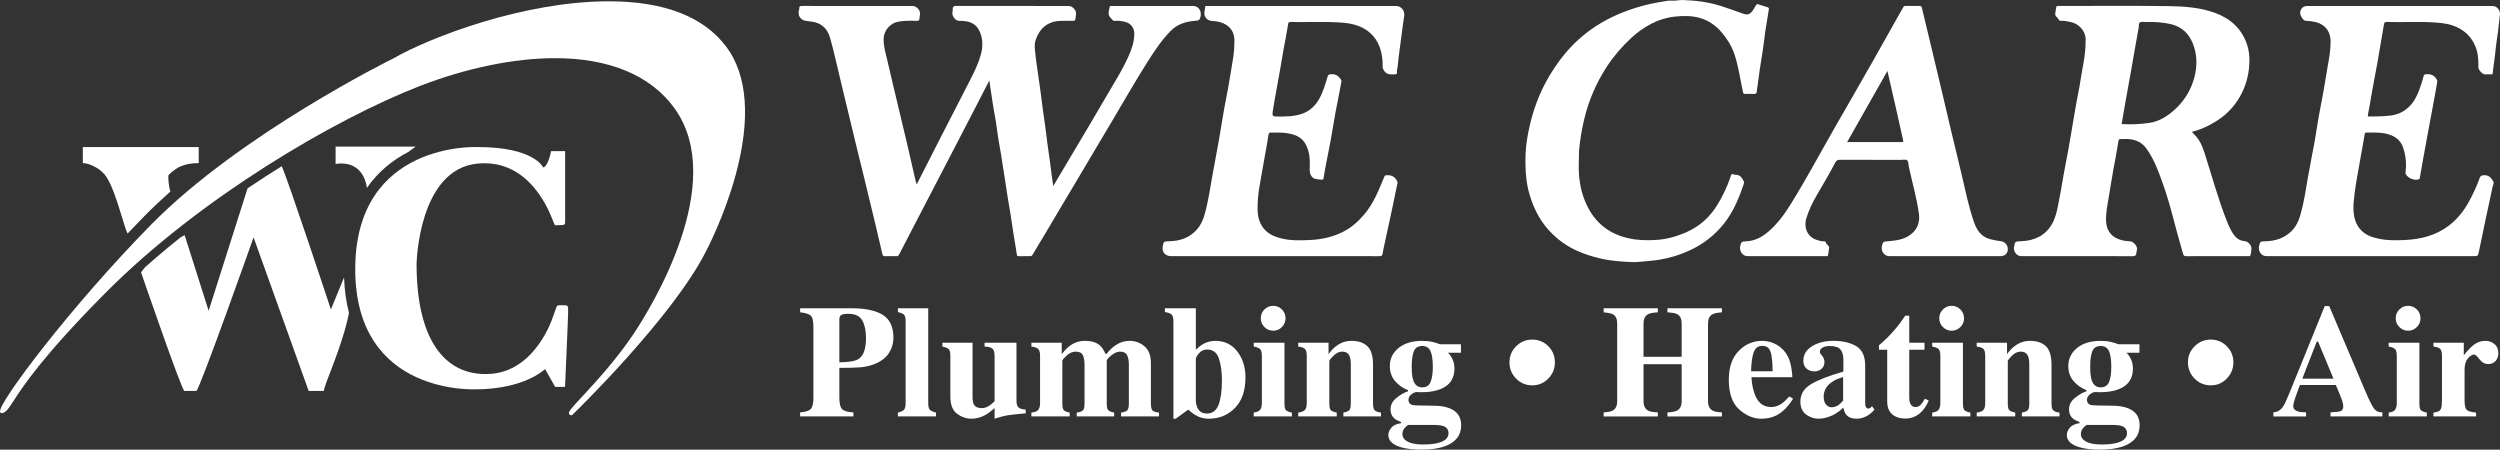 <?xml version="1.0" encoding="UTF-8"?><svg id="Layer_1" xmlns="http://www.w3.org/2000/svg" viewBox="0 0 5431.79 976.96"><rect x="0" y="0" width="5431.79" height="976.96" fill="#333333" stroke="none"/><defs><style>.cls-1{fill:#fff;}</style></defs><path class="cls-1" d="m1751.66,45.43c8.49,1.04,17.18,1.76,25.27,5.01,15.06,6.03,22.75,18.3,26.91,32.91,8.71,30.5,15.07,61.56,22.65,92.34,10.2,41.53,20.22,83.07,30.05,124.7,6.12,25.98,12.75,51.83,19.05,77.76,9.09,37.27,18.12,74.56,27.06,111.92,4.96,20.67,9.73,41.4,14.54,62.13.72,3.05,2.11,4.56,5.67,4.44,8.21-.31,16.43-.28,24.65-.03,3.26.1,4.66-1.08,6.13-3.91,12.59-24.58,25.42-49.05,38.16-73.55,13.89-26.75,27.79-53.47,41.67-80.2,12.92-24.87,25.85-49.74,38.77-74.63,13.71-26.36,27.43-52.71,41.05-79.1,11.9-23.01,23.77-46.04,36.35-70.48,1.42,13.43,3.89,25.22,5.43,37.2,2.32,17.87,5.98,35.57,8.83,53.38,2.37,14.94,3.94,30.02,6.72,44.87,3.43,18.13,6.07,36.43,8.91,54.65,2.29,14.51,4.76,28.99,6.75,43.57,2.46,18.06,5.95,35.99,8.81,54.01,2.36,14.72,4.41,29.51,6.72,44.22,2.42,15.36,5.2,30.64,7.47,45.98.4,2.94.8,4.06,4.01,3.99,8.19-.22,16.41-.11,24.67-.06,2.56.03,4.04-.58,5.53-3.12,7.77-13.37,15.94-26.49,23.88-39.78,12.4-20.82,24.67-41.71,37.05-62.55,10.13-17.06,20.37-34.08,30.54-51.13,12.37-20.83,24.67-41.7,37.04-62.55,14.41-24.24,28.88-48.44,43.25-72.73,12.25-20.66,24.25-41.48,36.6-62.11,13.6-22.77,27.06-45.65,41.32-68.03,15.16-23.77,30.57-47.4,50.69-67.68,14.34-14.43,31.94-19.77,51.19-21.49,10.28-.9,11.27-1.04,13.77-10.6.31-1.16.03-2.24.11-3.37.65-9.81-6.46-18.42-16.75-18.42h-99.36c-25.09,0-50.21-.02-75.31.04-2.24,0-5.57-1.12-6.3,1.78-1.29,5.3-3,11.02-2.32,16.16.04.31,0,.65.07.95.84,4.42,5.65,8.11,8.91,12,2.16,2.57,5.23,1.04,7.91,1.31,2.16.22,4.4-.24,6.48.07,8.07,1.29,16.36,1.92,22.98,7.47,8.19,6.89,9.75,15.72,9.25,24.63-.18,3.24-.61,6.49-1.13,9.66-2.67,16.89-9.98,32.54-17.43,47.96-10.25,21.09-22.68,40.92-34.48,61.14-15.04,25.8-30.15,51.58-45.36,77.29-16.9,28.61-33.96,57.11-50.94,85.66-8.64,14.52-17.22,29.05-26.72,45.09-.95-6.45-1.72-11.36-2.41-16.24-1.49-11.26-2.84-22.56-4.38-33.81-1.92-14.17-4.08-28.33-5.97-42.48-1.5-11.06-2.69-22.2-4.18-33.24-1.99-14.82-4.21-29.56-6.23-44.37-1.49-11.05-2.71-22.16-4.23-33.21-1.96-14.57-4.11-29.15-6.15-43.7-1.67-11.68-3.73-23.29-4.75-35.02-.51-5.71-1.41-11.48-1.77-17.24-.38-6.08-.16-12.14,1.85-18.08,8.73-25.72,26.56-41.16,55.91-41.55,8.46-.11,16.91-.19,25.36.07,3.39.13,4.63-1.62,5.1-4.23.49-2.72.73-5.46,1.01-8.2.1-1.03.29-2.05.38-3.08.62-7.68-8.04-16.86-15.83-16.86-80.53,0-161.05,0-241.56-.04-5.82,0-11.42-.86-10.55,8.16.2,2.03-.55,4.92-.97,7.4-.14.85.26,1.86.42,2.82,1.06,6.26,7.7,13.86,13.37,13.94,5.77.07,11.47.15,17.23,1.19,11.36,2.04,20.44,7.6,26.11,17.28,5.75,9.8,7.98,20.13,8.11,30.66.09,7.42-.72,14.92-2.73,22.47-5.83,22.1-16.13,42.35-26.59,62.59-22.01,42.56-43.86,85.23-65.68,127.89-15.74,30.7-31.32,61.52-47.5,93.26-.77-2.23-1.49-3.75-1.86-5.36-6.62-28.67-13.1-57.37-19.8-86.01-6.72-28.64-13.67-57.18-20.46-85.81-7.39-31.05-14.87-62.06-21.96-93.2-3.18-13.87-7.71-27.57-7.76-41.95,0-1.5-.2-2.96-.1-4.47.85-12.2,6.08-22.14,16.18-29.84,9.41-7.14,20.27-7.82,31.14-8.61,8.39-.57,16.88-.28,25.32,0,3.39.13,4.65-1.62,5.13-4.21.48-2.71.72-5.46.99-8.2.1-1.03.28-2.05.37-3.09.63-7.68-8.04-16.86-15.83-16.86h-210.38c-9.99,0-19.94.14-29.87-.05-4.13-.08-6.9.63-6.27,5.54.2,1.52-.6,2.87-.97,4.28-.81,3.16-.76,6.1-.19,8.82,1.54,7.37,7.59,12.77,16.17,13.85Z"/><path class="cls-1" d="m4924.49,556.52h448.68c10.6,0,10.66.03,12.87-10.2,4.93-23.52,9.64-47.07,14.67-70.61,4.9-23.26,10.3-46.46,14.98-69.81.39-1.85,1.23-3.76,1.78-5.68.59-2.07.82-4.17-.31-6.23-4.39-7.89-9.98-13.88-20.56-13.27-4.81.27-7.39,1.56-8.89,5.8-6.3,18-14.54,35.13-23.55,51.82-10.95,20.12-25.12,37.77-43.29,51.74-28.2,21.59-61.32,29.83-96.24,31.44-18.17.81-36.52,1.15-54.55-2.45-14.17-2.85-27.71-7.1-38.53-17.33-12.77-12.23-17.23-27.91-18.1-44.89-.02-.44-.11-.85-.13-1.29-.45-11.51,1.22-22.86,2.46-34.28,1.17-11.1,3.11-22.05,4.96-33.02,2.66-15.52,5.4-30.96,8.16-46.43,2.97-16.71,6.28-33.36,8.86-50.09.57-3.9,2.17-3.75,4.9-3.75,14.12,0,28.31-.67,42.2,2.62,17.25,4.07,30.67,12.64,36.62,30.44,4.59,13.58,6.59,27.33,6.03,41.33-.16,4.06-.47,8.13-1.08,12.24-.11.64.16,1.3.27,1.98.09.58,0,1.19.23,1.66,5.15,8.97,17.97,14.31,27.68,11.69,1.66-.43,2.59-1.28,2.86-2.99,2.57-14.65,5.21-29.27,7.77-43.92,2.86-15.85,5.75-31.75,8.67-47.6,3.56-19.34,7.2-38.67,10.81-58.04,3.38-18.08,6.84-36.19,9.83-54.36.17-1.02.4-2.04.6-3.07.45-2.32.67-4.74-.95-7.52-5.47-9.2-13.12-12.06-23.25-11.12-3.08.29-4.3,1.02-5.05,3.99-2.66,10.26-5.87,20.36-9.68,30.28-4.54,11.53-9.51,22.76-17.98,32.12-11.73,13.02-25.71,20.92-43.62,23.3-15.84,2.1-31.64,1.85-47.47,2.13-1.04.02-1.58-.26-1.99-.64-.55-.51-.76-1.27-.49-2.51,3.04-14.36,5.32-28.85,7.79-43.29,3.91-23.12,8.64-46.08,12.75-69.15,4.98-28.1,9.53-56.21,14.41-84.28.53-2.87,1.17-5.68,5.87-5.57,36.02,1.05,72.07-1.29,108.12,1.35,15.71,1.15,30.89,3.44,45.24,10.29,18.53,8.73,31.51,22.48,39.33,41.01,5.28,12.49,6.66,25.63,6.66,38.96,0,2.35.04,4.7-.04,7.06,0,.03.03.07.03.09-.11,5,8.69,14.78,13.43,14.98,4.73.18,9.46.03,14.24.03,1.77,0,3.22.24,3.49-2.45.6-6.92,1.64-13.8,2.51-20.69,1.49-11.3,3.07-22.56,4.09-33.93,1.15-12.13,3.46-24.12,4.98-36.25,1.4-11.24,2.28-22.58,3.82-33.82.09-.68.14-1.36.24-2.03,1.39-9.31-6.33-19.3-15.68-19.3h-402q-13.59,0-16.23,12.88c-.24,1.24-.1,2.7.18,4.21,1.26,6.7,6.96,14.92,11.8,15.09,4.7.17,9.36.68,13.95,1.31,24.92,3.38,39.75,18.44,40.13,43.71.02,1.27-.1,2.52-.12,3.79-.2,16.67-3.19,33.13-6.17,49.55-3.33,18.57-6.07,37.25-9.38,55.83-3.16,17.92-6.9,35.74-10.09,53.68-3.26,18.57-5.97,37.28-9.26,55.86-4.51,25.13-9.79,50.14-14.07,75.3-4.46,26.83-8.59,53.68-15.8,80-3.88,14.51-9.88,28.25-20.91,38.77-15.28,14.6-34.33,20.73-55.24,21.22-12.15.33-12.15.06-14.71,11.89-.34,1.64-.04,3.17.07,4.74.63,8.56,7.28,15.71,16.36,15.71Z"/><path class="cls-1" d="m2642.63,46.35c22.18,3.31,38.98,16.33,39.48,41.32.03,1.36-.11,2.7-.11,4.06-.02,10.32-.78,20.56-2.22,30.85-2.37,17.09-5.78,33.95-8.39,50.95-3.13,20.48-7.69,40.74-11.3,61.12-4.13,23.33-7.71,46.75-11.83,70.07-4.56,25.77-9.58,51.45-14.16,77.22-5.01,28.4-9.09,57.03-17.03,84.85-3.44,12.07-8.81,23.49-17.47,32.94-16.01,17.54-36.67,24-59.72,24.48-11.15.22-11.48.3-13.54,10.46-.66,3.17-.62,6.12-.03,8.78,1.74,7.84,8.52,13.07,18.24,13.07h378.56c24.69,0,49.36-.23,74.01.18,5.35.09,6.4-2.42,7.09-6.39.6-3.49,1.17-7.02,1.91-10.48,4.53-21.03,9.18-42.06,13.66-63.08,5.11-23.9,10.33-47.76,15.01-71.74.32-1.61.86-3.2,1.25-4.85.54-2.34.71-4.81-.94-7.72-5.37-9.44-12.8-12.56-23-11.58-2.34.23-3.28.54-4.35,3.08-11.93,28.76-23.11,57.92-43.76,82.15-13.32,15.63-28.6,29.08-47.08,38.21-21.56,10.64-44.93,15.86-68.73,17.06-21.71,1.09-43.72,1.96-65.27-3.57-15.96-4.09-30.15-10.56-39.91-24.92-8.03-11.88-10.37-24.57-10.68-37.51-.2-8.14.39-16.37.9-24.57.92-13.99,3.81-27.85,6.1-41.73,2.66-16.14,5.63-32.18,8.47-48.3,2.77-15.68,5.98-31.27,8.12-47.06.72-5.1,2.51-5.98,6.87-5.76,10.71.58,21.41-.46,32.17,1.21,23.5,3.59,38.66,10.81,46.97,36.24,3.62,10.99,4.18,22.26,3.93,33.54-.06,2.89-.15,5.79-.29,8.68-.04.91.06,1.71.08,2.58.15,6.91,2.22,12.44,8.07,16.86,2.62,2,18.12,4.34,20.93,2.8,1.25-.72.82-1.8,1-2.78,1.37-7.82,2.64-15.69,4.16-23.52,3.74-19.52,7.77-38.99,11.35-58.53,3.73-20.41,6.89-40.91,10.61-61.32,3.61-19.52,7.92-38.93,11.3-58.5.3-1.68.81-3.43,1.16-5.22.52-2.65.62-5.38-1.39-8.15-5.35-7.35-11.75-11.51-21.36-10.53-3.88.4-5.7,1.04-6.94,5.24-4.95,16.32-9.59,32.8-18,47.88-8.94,16.05-21.63,27.81-39.41,33.47-16.73,5.31-33.96,5.48-51.28,5.25-7.53-.08-10.13-.41-10.77-3.43-.34-1.63-.29-3.82.27-7.69,2.37-16.18,5.48-32.23,8.34-48.31,2.34-13.2,4.81-26.36,7.12-39.57,2.76-15.89,5.33-31.82,8.17-47.71,3.24-17.93,7.05-35.75,9.76-53.75.7-4.55,2.11-4.97,5.78-4.88,36.47.84,72.95-1.41,109.44,1.25,10.82.79,21.46,2.18,31.77,5.37,24.35,7.54,42.03,22.75,51.39,46.6,5.52,14.08,7.3,28.92,7.02,43.99-.08,3.6,1.29,6.07,3.34,9.07,6.35,9.33,15.53,7.37,24.39,7.35,1.73-.01,2.89-.76,3.3-2.03.09-.28.09-.61.1-.94,0-.24.07-.46.03-.73-.75-4.8,1.14-9.24,1.5-13.9.94-11.54,2.52-23.05,3.99-34.56,1.59-12.31,3.29-24.58,4.96-36.88,1.6-12.05,2.81-24.17,4.97-36.12.05-.26.07-.52.12-.78,2.16-11.76-6.08-22.52-18.2-22.52h-406.47c-1.75,0-3.48-.02-5.2,0-1.04.03-2.37-.1-2.41,1.41-.15,5.67-2.38,11.27-1.66,16.88.39,2.99,1.57,5.99,4.47,9,6.5,6.74,14.12,5,21.24,6.08Z"/><path class="cls-1" d="m3364.07,499.02c18.97,21.24,41.77,37.5,68.27,48.44,28.06,11.52,57.33,18.24,87.48,20.42,15.46,1.1,30.99,2.57,46.8.65,12.84-1.58,25.81-2.05,38.64-4.2,23.26-3.97,45.64-10.73,66.99-20.77,28.55-13.45,52.86-32.11,72.57-56.61,19.62-24.42,32.04-52.71,42-82.09.55-1.64,1.44-3.36,1.99-5.16.59-1.91.8-3.91-.23-6.03-3.81-7.98-8.64-14.71-19-14.05-.84.05-1.84.05-2.44-.37-4.71-3.01-5.93.48-6.95,3.74-3.88,12.35-8.82,24.23-14.51,35.87-9.02,18.57-19.39,36.33-33.53,51.58-14.84,16.02-32.66,27.75-52.93,36.13-19.96,8.32-40.76,13.68-62.26,14.82-19.14,1.04-38.36.72-57.5-3.45-47.25-10.23-78.72-38.28-96.24-82.39-9.87-24.92-13.61-50.96-13.03-77.63.03-1.42-.08-2.81-.02-4.23.73-9.97,0-19.96,1.02-30.05,2.16-21.58,5.65-42.86,10.66-63.91,9.71-40.72,25.82-78.7,48.67-113.94,15.03-23.12,32.79-43.84,52.88-62.62,13.29-12.41,27.99-23.02,44.14-31.46,16.16-8.46,33.23-13.76,51.48-15.66,17.73-1.86,35.32-2.2,52.66,2.47,19.54,5.26,35.35,15.93,48.5,31.31,12.03,14.01,21.65,29.23,27.76,46.69,9.56,27.31,12.79,56.11,19.24,84.16.57,2.81,1.32,3.47,3.86,3.4,6.5-.13,13.04-.41,19.5.09,4.53.37,6.33-1.91,6.43-5.47.12-3.85,1.04-7.52,1.5-11.3,1.76-13.13,3.49-26.27,5.4-39.39,1.97-13.08,4.33-26.09,6.25-39.14,1.97-13.55,3.34-27.18,5.35-40.72,2.29-15.18,4.99-30.31,7.36-45.46.09-.57.19-1.13.28-1.7.4-2.66,0-4.74-3.63-5.62-6.5-1.57-12.69-4.07-19.1-6.02-2.04-.64-3.85-.68-5.18,2.06-.82,1.77-2.16,3.51-3.24,5.35-8.09,14.22-13.35,16.96-24.75,12.95-15.78-5.56-31.46-11.41-47.38-16.5-27.21-8.66-55.21-12.28-83.7-13.2-8.21-.29-16.18,2.2-24.4,1.37-5.33-.53-10.68.77-15.86,1.56-17.63,2.73-35.1,6.21-52.33,11.15-34.26,9.87-66.74,23.54-96.59,43.06-25.39,16.6-47.75,36.52-67.11,59.98-15.74,19.03-29.36,39.38-41,60.99-16.78,31.21-28.61,64.34-36.13,98.94-3.99,18.27-7.09,36.82-7.94,55.51-.38,8.24-.51,16.46-.4,24.67.29,22.48,2.69,44.79,9.29,66.67,8.37,27.77,20.96,53.38,40.4,75.11Z"/><path class="cls-1" d="m4391.34,556.52h120.79c40.48,0,80.96-.23,121.41.21,6.13.07,7.66-2.56,8.22-7.13.22-1.88.59-3.74.94-5.59.15-.82.25-1.65.42-2.47,1.2-6.84-8.22-17.16-15.34-17.33-9.09-.19-18.12-1.82-26.46-5.31-17.33-7.38-24.86-21.38-25.39-39.19-.02-.69-.22-1.29-.22-2,.03-14.6,2.41-28.95,5.03-43.33,3.81-21.23,6.6-42.7,10.63-63.9,4.13-21.4,8.09-42.82,11.48-64.3.47-3.02,1.69-4.06,4.56-4.01,6.27.08,12.64-.53,18.77.13,14.91,1.54,27.39,7.05,36.67,19.59,14.77,19.97,23.9,42.57,32.27,65.53,8.68,23.85,16.41,48.03,22.96,72.6,8.16,30.38,16.05,60.81,24.9,91,1.32,4.46,2.86,5.64,7.19,5.59,14.52-.22,29.01-.08,43.49-.08,29.83,0,59.72.03,89.62-.03,2.44,0,5.82,1.05,6.48-2.51.63-3.37,1.46-6.76,1.82-10.08.62-5.8-.24-11.39-6.33-16.25-2.39-1.9-4.04-3.24-7.3-3.59-6.84-.77-13.3-2.32-18.79-7.6-9.66-9.47-14.74-21.45-19.71-33.41-10.5-25.62-18.94-52.01-27.24-78.38-5.51-17.48-10.56-35.11-16.23-52.51-7.09-21.89-11.86-45.25-30.13-61.75-.5-.45-.9-.95-1.42-1.4-2.51-2.06-1.22-3.04,1.25-3.63,16.93-3.96,32.24-11.69,47.05-20.54,20.37-12.19,37.14-28.2,49.82-48.07,13.09-20.51,20.99-42.88,23.77-67.34.49-4.31.78-8.59.94-12.86.53-14.23-.91-28.17-5.65-41.58-11.67-32.82-35.26-54.42-67.94-66.58-33.79-12.61-69.24-14.7-104.56-15.13-78.1-.98-156.26-.32-234.37-.32-1.52,0-3.04-.09-4.56.04-.75.1-2.06.48-2.12.91-1,5.56-2.26,11.13-2.72,16.77-.07.84.15,1.56.39,2.26.95,2.8,3.82,4.73,5.6,7.01,1.62,1.97,2.29,5.68,6.23,5.29,7.37-.68,14.41,1.25,21.44,2.65,18.03,3.6,32.17,19.52,32.57,37.41.03,1.26-.16,2.48-.16,3.74.05,16.82-1.79,33.39-5.01,49.91-3.14,16.25-5.36,32.71-8.24,49-3.19,17.94-7.15,35.73-9.98,53.72-3.29,21.13-7.39,42.12-10.75,63.24-3.93,25.24-9.59,50.18-13.91,75.32-3.66,21.89-7.32,43.78-11.8,65.54-2.81,13.69-5.83,27.49-12.6,39.74-14.49,26.19-38.36,37.4-67.46,38.6-13.67.57-13.67.09-16.08,13.91-.21,1.2.16,2.37.27,3.56.76,7.73,7.54,14.9,15.47,14.9Zm227.14-337.72c3.63-20.42,7.42-40.8,11.05-61.21,2.88-16.09,5.6-32.19,8.42-48.3,2.76-15.65,5.57-31.32,8.37-47.01.03-.4.63-.77.58-1.15-.1-4.44-.12-10.85,2.49-12.37,3.71-2.21,9.54-.76,14.47-.91,17.4-.56,34.63.6,51.58,4.32,28.1,6.22,44.36,25.1,52.2,51.39,3.82,12.85,5.08,25.7,4.33,38.49-.71,12.11-3.2,24.16-7.27,36.11-7.97,23.43-21.46,43.35-39.63,59.99-15.93,14.51-33.89,25.78-55.69,28.95-19.47,2.82-39.05,3.66-58.78,2.52-.29-.02-.58,0-.87,0,2.96-17.04,5.81-33.97,8.74-50.82Z"/><path class="cls-1" d="m4104.65,556.52h241.51q13.12,0,16.1-12.07c.16-.65-.06-1.28.01-1.93.95-8.68-5.77-17.31-14.62-18.41-8.11-1-16.21-2.51-24.12-4.62-19.54-5.25-28.88-20.08-34.93-37.81-11.26-32.82-18.17-66.71-26.02-100.41-7.39-31.67-15.28-63.24-22.83-94.9-5.43-23.16-10.85-46.31-16.28-69.47-7.84-32.87-15.84-65.68-23.45-98.61-7.79-33.71-16.33-67.29-24.22-100.97-.8-3.22-1.76-4.39-4.91-4.38-10.43.12-20.78.08-31.17.02-2.22-.02-3.34.79-4.46,2.77-7.37,13.34-15.07,26.52-22.53,39.8-14.14,25.13-28.13,50.36-42.4,75.4-19.4,34.15-39.03,68.18-58.53,102.27-15.08,26.29-30.4,52.46-45.13,78.93-20.89,37.63-42,75.13-64.1,112.05-17.92,30.08-36.38,59.98-64.31,82.33-12.4,9.89-26.34,16.56-42.4,17.62-12.44.8-12.49.41-15.18,12.19-.37,1.6-.07,3.16.08,4.74.75,8.15,7.56,15.44,16.1,15.44h137.64c10.85,0,21.64.03,32.46-.03,1.55-.02,4.08,1.01,4.59-1.1,1.02-4.61,1.72-9.38,2.26-14.15.1-.88.34-1.73.42-2.61.35-3.93-3.59-5.95-5.6-8.75-1.57-2.21-2.14-6.57-6.7-5.64-3.74.71-7.15-1.03-10.63-1.77-17.54-3.89-27.15-16.51-28.38-31.65-.45-5.5.13-11.31,1.94-17.2,5.43-17.52,13.37-33.78,22.51-49.51,13.62-23.47,27.66-46.74,40.13-70.88,2.24-4.3,5.3-6.02,10.61-5.99,43.72.27,87.48.12,131.17.17,4.95.02,11.3-1.46,14.44.96,2.99,2.27,2.59,8.84,3.58,13.55,7.42,34.31,17.2,68.06,22.09,102.89.59,4.23.63,8.25.32,12.13-.82,10.19-4.71,19.22-12.22,27.17-14.54,15.36-34.18,18.33-53.8,19.99-12.33,1.01-12.42.23-15.19,12.26-.38,1.61-.08,3.2.07,4.79.76,8.12,7.57,15.4,16.09,15.4Zm29.9-248.41c-.47.36-1.08.59-2.17.54-2.19-.08-4.35-.02-6.52-.02h-112.53c29.25-51.62,58.11-102.55,87.5-154.42,6.42,28.03,12.65,54.74,18.69,81.45,5.28,23.22,10.3,46.43,15.54,69.62.38,1.55.13,2.35-.5,2.83Z"/><path class="cls-1" d="m670.67,849.43h32.99c0-12.5,40.17-96.19,54.6-169.62-5.96-22.65-9.67-48.27-10.76-76.84l-28.56,69.37s-93.34-282.36-106.79-311.19c-24.65,15.3-49.46,31.34-74.24,48.01l-84.59,266.06-52.08-164.05s-2.66.85-8.35,4.08c-26.61,21.21-52.63,43.08-77.81,65.48-6.55,7.55-8.54,11.2-8.54,11.2,0,0,88.59,257.52,94.07,257.52h25.89c6.33,0,124.43-333.69,124.43-333.69l119.75,333.69Z"/><path class="cls-1" d="m277.23,507.38c11.93-12.58,24.16-25.27,36.71-38.03,17.8-18.08,36.64-35.83,56.2-53.17-3.68-11.43-5.67-33.67-3.83-36.03,0,0,11.64-12.02,23.96-17.74,12.28-5.67,25.51-8.03,41.47-8.03v-34.91h-251.78v34.91c13.92,0,33.29,10.46,42.81,20.02,24.91,21.06,44.79,114.96,54.47,132.98Z"/><path class="cls-1" d="m729.16,356.38s30.2-7.04,50.3,13.08c12.01,12.03,16.24,27.84,17.72,38.61,24.13-34.47,55.28-59.99,89.75-77.84,5.17-3.87,10.51-7.78,16.2-11.71h-173.97v37.86Z"/><path class="cls-1" d="m1038.43,355.32c115.2-10.41,157.18,110.28,162.75,123.75,5.6,13.49,3.63,10.1,12.64,10.1,14.06,0,14.06-.23,14.06-10.1v-150.76h-30.54s-5.54,31.86-17.04,35.64c0,0-18.75-44.47-142.78-44.47,0,0-265.69-13.03-265.69,265.24s265.69,261.04,265.69,261.04c0,0,92.49,2.17,146.9-43.75l21.7,38.49h21.57s6.68-150.01,6.68-162.05.36-15.12-6.68-15.12h-13.7c-5.41,0-4.87,4.84-13.57,27.74,0,0-36,112.15-131.18,120.95-95.18,8.68-164.15-63.63-164.15-238.53,0,0,3.55-206.45,133.33-218.15Z"/><path class="cls-1" d="m1.9,897.63h2.61c.87,0,1.76-.28,2.74-.67,7.74-3.6,12.55-11.03,22.13-25.82,20.34-31.39,62.72-96.79,199.67-234.7,204.96-206.26,498.11-377.77,683.72-449.8,100.23-38.82,204.35-60.27,293.03-60.27,118.15,0,207.82,37.42,259.23,108.23,118.21,162.91-52.18,436.28-87.51,489.45-38.43,57.68-84.92,107.79-112.76,137.73-26.05,28.02-30.07,32.79-28.23,37.48.73,1.71,2.36,2.82,4.46,2.9l1.68.1,1.22-1.19c2.17-2.12,218-211.08,290.64-356.22.41-.73,39.24-74.28,63.89-164.93,32.87-120.72,25.82-216.91-20.33-278.26-49.31-65.63-135.19-98.81-255.37-98.81-183.37,0-385.41,76.64-469.45,124.76-3.39,1.63-331.42,163.89-524.39,359.95C154.5,664.74-6.55,878.57.21,894.78l1.7,2.85Z"/><path class="cls-1" d="m1918.02,684.17c-15.46-9.6-38.02-14.4-67.68-14.4h-111.89v8.81c11.3,1.24,18.95,3.56,22.91,7.03,3.96,3.41,5.96,11.68,5.96,24.74v153.87c0,12.32-1.95,20.48-5.86,24.54-3.91,4.01-11.58,6.43-23.01,7.22v8.81h115.8v-8.81c-11.78-.49-19.81-2.67-24.12-6.63-4.3-3.96-6.43-12.37-6.43-25.13v-64.86c20.71,0,36.34-.49,46.85-1.39,10.54-.89,21.05-3.51,31.59-7.82,13.93-6.09,23.92-14.15,29.98-24.19,6.04-9.99,9.08-20.73,9.08-32.16,0-23.45-7.72-39.98-23.18-49.62Zm-52.89,95.98c-6.93,4.4-20.73,6.78-41.44,7.12v-93.41c0-4.75,1.48-7.97,4.48-9.6,3.02-1.63,7.97-2.47,14.87-2.47,15.06,0,25.26,4.9,30.58,14.64,5.32,9.7,7.97,22.51,7.97,38.34,0,23.2-5.49,38.34-16.45,45.37Z"/><path class="cls-1" d="m2016.77,875.39v-205.62h-65.88v8.31c6.43,1.48,10.86,3.36,13.23,5.64,2.37,2.28,3.56,7.12,3.56,14.55v177.12c0,7.72-1.26,12.76-3.81,15.19-2.55,2.47-6.88,4.4-12.99,5.89v8.31h82.85v-8.31c-6.33-1.58-10.74-3.56-13.23-5.94-2.5-2.37-3.74-7.42-3.74-15.14Z"/><path class="cls-1" d="m2140.39,901.91c5.44-2.97,12.29-8.02,20.56-15.14v22.96c12.34-3.86,21.32-6.28,26.91-7.22,5.62-.99,19.17-2.47,40.67-4.5v-8.02c-7.92-.64-13.23-2.37-15.96-5.1-2.72-2.77-4.08-7.72-4.08-14.94v-125.32h-69.29v8.36c8.73.3,14.52,1.93,17.42,4.85,2.89,2.92,4.33,8.02,4.33,15.34v98.65c-4.65,4.55-8.48,7.77-11.55,9.7-5.32,3.51-10.76,5.24-16.3,5.24-8.71,0-14.55-2.87-17.49-8.66-1.68-3.27-2.55-8.41-2.55-15.44v-118.05h-65.53v8.36c6.78,1.43,11.35,3.31,13.75,5.59,2.37,2.33,3.56,7.17,3.56,14.59v87.77c0,18.26,4.82,30.92,14.52,38.05,9.67,7.12,20.11,10.74,31.32,10.74,10.32,0,20.21-2.62,29.71-7.82Z"/><path class="cls-1" d="m2448.94,891.77c-2.5,2.23-6.9,3.81-13.26,4.7v8.31h82.52v-8.31c-6.56-.69-11.13-2.13-13.75-4.35-2.6-2.18-3.88-7.32-3.88-15.34v-87.47c0-16.87-4.68-29.19-14.03-37.01-9.33-7.82-20.11-11.73-32.33-11.73-11.23,0-21.57,3.31-31.1,9.99-5.99,4.11-12.27,10.14-18.85,18.21h-2.37c-3.83-8.51-7.92-14.6-12.22-18.36-7.69-6.58-18.5-9.85-32.43-9.85-12.34,0-23.55,3.81-33.62,11.38-5.44,4.21-11.06,10.09-16.82,17.66v-24.99h-65.88v8.36c7.35.89,12.32,2.67,14.94,5.29,2.6,2.62,3.91,7.57,3.91,14.89v102.22c0,8.26-1.93,13.95-5.79,16.97-2.37,1.93-6.73,3.31-13.06,4.11v8.31h83.19v-8.31c-6.33-1.24-10.59-2.97-12.74-5.1-2.15-2.18-3.22-7.03-3.22-14.6v-93.06c0-1.48,3.04-5.15,9.18-10.98,6.11-5.79,12.72-8.71,19.86-8.71,7.82,0,12.96,2.52,15.44,7.62,2.5,5.1,3.73,12.07,3.73,20.88v84.26c0,7.92-1.29,12.96-3.88,15.19-2.62,2.18-6.98,3.71-13.09,4.5v8.31h81.34v-8.31c-6.23-1.24-10.46-2.97-12.74-5.1-2.25-2.18-3.39-7.03-3.39-14.6v-93.06c0-2.18,3.31-5.99,9.94-11.48,6.6-5.49,12.91-8.21,18.92-8.21,7.47,0,12.54,2.47,15.19,7.47,2.67,4.95,4.01,11.97,4.01,21.03v84.26c0,7.82-1.26,12.81-3.74,14.99Z"/><path class="cls-1" d="m2554.42,909.73l27.34-19.74c6.21,5.89,12.91,10.64,20.04,14.3,7.12,3.61,15.34,5.44,24.61,5.44,22.63,0,41.58-7.82,56.8-23.35,15.24-15.58,22.86-37.75,22.86-66.49,0-22.31-5.99-41.11-17.93-56.4-11.92-15.29-27.71-22.91-47.27-22.91-9.85,0-19.02,2.42-27.51,7.22-4.65,2.72-9.7,6.68-15.11,11.97v-90h-67.26v8.31c7.15,1.04,12,2.82,14.62,5.39,2.6,2.57,3.91,7.52,3.91,14.79v211.46h4.92Zm43.81-130.27c0-2.37,2.23-6.28,6.7-11.78,4.48-5.54,10.44-8.26,17.91-8.26,12.69,0,21.2,6.58,25.55,19.74,4.35,13.11,6.53,28.84,6.53,47.05,0,23.06-2.45,40.82-7.37,53.43-4.92,12.57-13.33,18.85-25.23,18.85-9.5,0-16.3-3.96-20.36-11.92-2.05-4.06-3.29-9.25-3.74-15.63v-91.48Z"/><path class="cls-1" d="m2785.25,710.59c5.27-5.24,7.89-11.63,7.89-19.1s-2.62-13.85-7.89-19.1c-5.27-5.29-11.58-7.92-18.92-7.92s-13.85,2.62-19.1,7.92c-5.27,5.24-7.92,11.63-7.92,19.1s2.65,13.85,7.92,19.1c5.24,5.29,11.63,7.92,19.1,7.92s13.66-2.62,18.92-7.92Z"/><path class="cls-1" d="m2736.61,891.87c-2.28,2.03-6.46,3.56-12.57,4.6v8.31h82.85v-8.31c-6.21-1.24-10.46-2.97-12.72-5.1-2.28-2.18-3.41-7.03-3.41-14.6v-132.15h-66.72v8.36c7,1.24,11.7,3.17,14.08,5.69,2.37,2.57,3.56,7.42,3.56,14.5v102.22c0,7.92-1.68,13.41-5.07,16.48Z"/><path class="cls-1" d="m2931.55,891.37c-2.25,2.13-6.51,3.86-12.74,5.1v8.31h81.68v-8.31c-6.23-.79-10.66-2.33-13.33-4.6-2.65-2.28-3.98-7.27-3.98-15.09v-84.06c0-19.39-4.11-32.9-12.32-40.62-8.21-7.67-19.76-11.53-34.73-11.53-10.41,0-19.89,2.72-28.42,8.21-8.56,5.49-15.61,12.47-21.15,20.83v-24.99h-65.88v8.36c7.47.89,12.42,2.72,14.84,5.44,2.45,2.77,3.66,7.67,3.66,14.74v102.22c0,7.92-1.51,13.21-4.5,15.88-2.99,2.67-7.67,4.4-14,5.19v8.31h83.71v-8.31c-6.23-1.24-10.49-2.97-12.74-5.1-2.28-2.18-3.39-7.03-3.39-14.6v-93.06c2.7-4.4,6.58-8.81,11.63-13.16,5.02-4.35,10.56-6.53,16.55-6.53,8.04,0,13.41,3.56,16.13,10.69,1.58,3.96,2.37,9.9,2.37,17.81v84.26c0,7.57-1.11,12.42-3.39,14.6Z"/><path class="cls-1" d="m3022.65,929.67c-4.13,5.24-6.18,10.39-6.18,15.34,0,12.81,9.72,21.87,29.19,27.21,11.78,3.17,25.83,4.75,42.13,4.75,19.91,0,36.44-2.23,49.57-6.63,24.91-8.51,37.35-24.05,37.35-46.7,0-17.56-8.31-29.73-24.96-36.51-8.71-3.51-19.47-5.39-32.26-5.59l-22.59-.35c-3.04,0-7.35-.1-12.91-.25-5.54-.2-9.15-.4-10.86-.59-3.39-.45-6.06-1.63-7.99-3.56-1.9-1.93-2.87-4.65-2.87-8.16,0-4.4,1.9-8.21,5.76-11.38,3.74-3.07,7.3-4.85,10.71-5.44,2.13,0,3.76.05,4.82.2,1.09.1,3.36.15,6.88.15,16.2,0,29.73-2.13,40.59-6.43,20.71-8.06,31.07-22.96,31.07-44.68,0-6.93-1.21-13.31-3.64-19.2-2.45-5.89-5.94-11.03-10.46-15.44h28.2v-18.5h-45.86c-3.74-1.73-8.98-3.36-15.78-4.95-6.8-1.58-14.27-2.37-22.41-2.37-21.62,0-38.79,5.15-51.45,15.44-12.69,10.34-19.02,23.4-19.02,39.23,0,12.57,3.61,23.25,10.86,32.11,7.25,8.81,16.77,15.63,28.55,20.38v2.37c-8.16,2.72-16.5,7.52-25.06,14.45-8.53,6.88-12.81,15.19-12.81,24.94,0,8.16,2.72,14.65,8.14,19.54,3.07,2.72,7.99,5.34,14.79,7.96v2.37c-10.19,1.58-17.37,5-21.5,10.29Zm49.18-166.43c3.04-7.62,9.15-11.48,18.33-11.48,8.39,0,14.3,3.61,17.74,10.74,3.46,7.12,5.2,18.5,5.2,34.14,0,14.69-1.66,25.88-4.92,33.49-3.29,7.67-9.3,11.48-18.01,11.48-9.62,0-16.13-5.1-19.54-15.29-2.25-6.43-3.39-16.33-3.39-29.68,0-14.65,1.53-25.73,4.6-33.4Zm-20.56,167.57c1.58-2.08,4.18-4.55,7.82-7.52h57.04c11.78,0,19.89,1.53,24.37,4.5,4.48,3.02,6.7,7.57,6.7,13.56,0,10.34-7.87,17.46-23.6,21.32-8.39,2.08-19.02,3.07-31.91,3.07-14.5,0-25.55-2.03-33.2-6.13-7.64-4.11-11.48-9.7-11.48-16.87,0-4.21,1.41-8.16,4.25-11.92Z"/><path class="cls-1" d="m3329.25,737.85c-13.7,0-25.38,4.8-35.05,14.45-9.7,9.6-14.52,21.27-14.52,34.98s4.8,25.58,14.42,35.33c9.62,9.75,21.35,14.59,35.15,14.59s25.03-4.85,34.66-14.59c9.62-9.75,14.42-21.52,14.42-35.33s-4.75-25.38-14.27-34.98c-9.5-9.65-21.1-14.45-34.81-14.45Z"/><path class="cls-1" d="m3720.35,682.98c3.74-2.13,10.69-3.61,20.88-4.4v-8.81h-118.35v8.81c10.51.69,17.71,2.08,21.55,4.21,6.23,3.51,9.35,10.24,9.35,20.24v72.18h-82.87v-72.18c0-9.99,3.29-16.77,9.85-20.38,3.96-2.13,11.03-3.46,21.22-4.06v-8.81h-117.68v8.81c10.29,1.04,17.22,2.52,20.71,4.55,5.79,3.51,8.68,10.14,8.68,19.89v168.46c0,10.09-3.24,16.92-9.7,20.58-3.83,2.13-10.41,3.41-19.69,3.91v8.81h117.68v-8.81c-9.62-.35-16.48-1.53-20.53-3.61-7.03-3.61-10.54-10.54-10.54-20.88v-80.15h82.87v80.15c0,9.99-3.24,16.77-9.67,20.38-4.2,2.37-11.28,3.76-21.22,4.11v8.81h118.35v-8.81c-9.28-.35-15.91-1.58-19.86-3.76-6.9-3.61-10.36-10.54-10.36-20.73v-168.46c0-9.89,3.12-16.57,9.35-20.04Z"/><path class="cls-1" d="m3893.05,805.78c-1.58-12.81-4.43-23.2-8.51-31.27-5.44-10.64-13.21-18.95-23.28-24.94-10.09-5.99-20.88-9-32.31-9-20.06,0-37.21,7.37-51.45,22.16-14.22,14.74-21.32,35.52-21.32,62.24,0,29.54,7.47,51.06,22.44,64.52,14.97,13.46,31,20.24,48.11,20.24,11.9,0,22.44-2.23,31.64-6.63,14.15-6.93,26.62-19.2,37.4-36.86l-7.99-4.95c-6.58,7.27-12.07,12.42-16.5,15.49-7.27,5.1-14.99,7.62-23.15,7.62-17.12,0-29.09-9.55-35.89-28.7-3.76-10.19-6.01-22.26-6.8-36.17h88.81c0-3.17-.4-7.77-1.19-13.75Zm-88.49.84c.47-18.01,2.37-31.71,5.71-41.11,3.36-9.35,9.57-14.05,18.68-14.05s14.77,4.06,17.71,12.22c2.94,8.11,4.55,22.46,4.77,42.94h-46.88Z"/><path class="cls-1" d="m3934.31,835.02c-15.06,9.2-22.59,21.62-22.59,37.25,0,12.81,4.13,22.26,12.39,28.35,8.26,6.04,17.14,9.1,26.67,9.1,7.12,0,14.37-1.29,21.74-3.76,12.1-3.96,22.96-10.79,32.6-20.43,1.24,6.68,3.22,11.78,5.94,15.14,4.75,6.04,12.27,9.05,22.59,9.05,5.76,0,11.26-1.04,16.48-3.07,8.26-3.17,15.78-8.71,22.58-16.67l-5.27-7.27c-2.28,2.28-3.93,3.66-5.02,4.16-1.06.49-2.28.74-3.64.74-1.58,0-3.04-.84-4.33-2.62-1.31-1.73-1.95-3.86-1.95-6.38v-84.21c0-20.58-6.58-34.73-19.72-42.45-13.23-7.57-29.71-11.38-49.4-11.38-18.36,0-33.79,3.91-46.36,11.68-12.57,7.82-18.85,18.36-18.85,31.66,0,7.47,2.35,13.16,7.05,17.12,4.7,3.96,10.39,5.94,17.07,5.94,5.76,0,10.84-1.78,15.19-5.34,4.35-3.56,6.53-8.66,6.53-15.19,0-2.62-.47-5.1-1.43-7.42-.97-2.33-2.23-4.4-3.83-6.33l-2.03-2.37c-.92-1.04-1.58-1.98-2.03-2.92-.47-.89-.69-2.03-.69-3.36,0-3.51,2-6.43,6.04-8.76,4.01-2.33,9.13-3.51,15.36-3.51,11.11,0,18.82,2.47,23.18,7.42,4.35,4.9,6.56,12.52,6.56,22.81v25.33c-32.16,9.3-55.76,18.55-70.82,27.71Zm70.3,35.23c-3.74,4.35-6.98,7.52-9.67,9.55-4.87,3.41-10.14,5.1-15.81,5.1-4.3,0-8.16-1.93-11.63-5.84-3.46-3.91-5.17-9.7-5.17-17.32,0-12.81,5.94-23.35,17.81-31.66,7.03-4.85,15.19-8.46,24.47-10.69v50.86Z"/><path class="cls-1" d="m4118.11,904.78c6.11,3.07,13.23,4.6,21.37,4.6,14.37,0,26.54-5.29,36.44-15.83,5.69-5.99,10.54-13.75,14.64-23.25l-8.36-4.06c-3.02,5.64-6.09,10.09-9.15,13.31-3.07,3.27-6.83,4.85-11.38,4.85-5.19,0-8.93-2.52-11.21-7.62-1.46-3.31-2.2-7.37-2.2-12.22v-104.64h33.1v-15.29h-33.1v-58.73h-8.83c-8.61,13.21-18.16,25.63-28.7,37.16-5.32,5.89-10.98,11.63-16.99,17.17-4.53,3.86-8.31,7.17-11.35,10.04v9.65h17.98v112.75c.07,15.53,5.96,26.22,17.74,32.11Z"/><path class="cls-1" d="m4210.75,891.87c-2.28,2.03-6.43,3.56-12.57,4.6v8.31h82.87v-8.31c-6.23-1.24-10.44-2.97-12.72-5.1-2.28-2.18-3.41-7.03-3.41-14.6v-132.15h-66.74v8.36c7.03,1.24,11.73,3.17,14.1,5.69,2.37,2.57,3.56,7.42,3.56,14.5v102.22c0,7.92-1.68,13.41-5.1,16.48Z"/><path class="cls-1" d="m4259.44,710.59c5.24-5.24,7.87-11.63,7.87-19.1s-2.62-13.85-7.87-19.1c-5.29-5.29-11.58-7.92-18.95-7.92s-13.85,2.62-19.1,7.92c-5.29,5.24-7.92,11.63-7.92,19.1s2.62,13.85,7.92,19.1c5.24,5.29,11.63,7.92,19.1,7.92s13.66-2.62,18.95-7.92Z"/><path class="cls-1" d="m4405.73,891.37c-2.28,2.13-6.53,3.86-12.76,5.1v8.31h81.68v-8.31c-6.23-.79-10.69-2.33-13.31-4.6-2.67-2.28-4.01-7.27-4.01-15.09v-84.06c0-19.39-4.11-32.9-12.32-40.62-8.21-7.67-19.79-11.53-34.73-11.53-10.39,0-19.89,2.72-28.45,8.21-8.51,5.49-15.59,12.47-21.13,20.83v-24.99h-65.9v8.36c7.47.89,12.42,2.72,14.89,5.44,2.42,2.77,3.61,7.67,3.61,14.74v102.22c0,7.92-1.48,13.21-4.5,15.88-2.97,2.67-7.67,4.4-14,5.19v8.31h83.71v-8.31c-6.18-1.24-10.44-2.97-12.72-5.1-2.28-2.18-3.41-7.03-3.41-14.6v-93.06c2.72-4.4,6.63-8.81,11.63-13.16,5.05-4.35,10.59-6.53,16.57-6.53,8.06,0,13.41,3.56,16.13,10.69,1.58,3.96,2.37,9.9,2.37,17.81v84.26c0,7.57-1.14,12.42-3.36,14.6Z"/><path class="cls-1" d="m4496.82,929.67c-4.16,5.24-6.23,10.39-6.23,15.34,0,12.81,9.75,21.87,29.24,27.21,11.78,3.17,25.78,4.75,42.1,4.75,19.94,0,36.46-2.23,49.57-6.63,24.94-8.51,37.35-24.05,37.35-46.7,0-17.56-8.31-29.73-24.94-36.51-8.76-3.51-19.49-5.39-32.26-5.59l-22.61-.35c-3.07,0-7.37-.1-12.91-.25-5.54-.2-9.15-.4-10.83-.59-3.41-.45-6.09-1.63-8.02-3.56-1.93-1.93-2.87-4.65-2.87-8.16,0-4.4,1.93-8.21,5.79-11.38,3.71-3.07,7.27-4.85,10.69-5.44,2.13,0,3.76.05,4.85.2,1.04.1,3.36.15,6.88.15,16.18,0,29.69-2.13,40.57-6.43,20.73-8.06,31.07-22.96,31.07-44.68,0-6.93-1.24-13.31-3.66-19.2-2.42-5.89-5.89-11.03-10.44-15.44h28.2v-18.5h-45.86c-3.71-1.73-9-3.36-15.78-4.95-6.78-1.58-14.25-2.37-22.41-2.37-21.62,0-38.79,5.15-51.45,15.44-12.67,10.34-19,23.4-19,39.23,0,12.57,3.61,23.25,10.83,32.11,7.27,8.81,16.77,15.63,28.55,20.38v2.37c-8.16,2.72-16.52,7.52-25.03,14.45-8.56,6.88-12.86,15.19-12.86,24.94,0,8.16,2.72,14.65,8.16,19.54,3.07,2.72,7.97,5.34,14.79,7.96v2.37c-10.19,1.58-17.37,5-21.47,10.29Zm49.13-166.43c3.07-7.62,9.2-11.48,18.36-11.48,8.36,0,14.3,3.61,17.76,10.74,3.41,7.12,5.15,18.5,5.15,34.14,0,14.69-1.63,25.88-4.9,33.49-3.31,7.67-9.3,11.48-18.01,11.48-9.65,0-16.13-5.1-19.54-15.29-2.28-6.43-3.36-16.33-3.36-29.68,0-14.65,1.48-25.73,4.55-33.4Zm-20.53,167.57c1.58-2.08,4.21-4.55,7.82-7.52h57.04c11.78,0,19.89,1.53,24.39,4.5,4.45,3.02,6.68,7.57,6.68,13.56,0,10.34-7.87,17.46-23.6,21.32-8.36,2.08-19,3.07-31.91,3.07-14.5,0-25.58-2.03-33.2-6.13-7.67-4.11-11.48-9.7-11.48-16.87,0-4.21,1.43-8.16,4.25-11.92Z"/><path class="cls-1" d="m4768.34,752.3c-9.7,9.6-14.55,21.27-14.55,34.98s4.85,25.58,14.45,35.33c9.65,9.75,21.32,14.59,35.18,14.59s24.98-4.85,34.63-14.59c9.6-9.75,14.45-21.52,14.45-35.33s-4.8-25.38-14.3-34.98c-9.5-9.65-21.13-14.45-34.78-14.45s-25.43,4.8-35.08,14.45Z"/><path class="cls-1" d="m5085.87,893.05c-3.56,1.48-10.98,2.42-22.31,2.92v8.81h112.61v-8.81c-7.96.2-14.05-2.67-18.35-8.61-4.3-5.94-10.84-19.15-19.54-39.63l-77.58-182.71h-9.7l-77.28,190.33c-6.09,15.09-10.79,24.79-14.1,29.24-5.1,6.98-11.82,10.79-20.19,11.38v8.81h71v-8.81c-7.92-.15-13.9-.79-17.86-2.08-6.68-2.23-9.99-5.89-9.99-10.84,0-4.11,1.53-10.59,4.55-19.54,1.48-4.21,4.8-13.21,9.9-27.01h78.07l8.86,21.08c1.93,4.65,3.46,8.61,4.6,11.87,1.78,5.54,2.67,9.7,2.67,12.42,0,5.99-1.78,9.7-5.34,11.18Zm-83.66-70.3l31.42-80.5h2.92l33.45,80.5h-67.78Z"/><path class="cls-1" d="m5202.48,891.87c-2.28,2.03-6.43,3.56-12.57,4.6v8.31h82.87v-8.31c-6.23-1.24-10.44-2.97-12.72-5.1-2.28-2.18-3.41-7.03-3.41-14.6v-132.15h-66.74v8.36c7.03,1.24,11.73,3.17,14.1,5.69,2.37,2.57,3.56,7.42,3.56,14.5v102.22c0,7.92-1.68,13.41-5.1,16.48Z"/><path class="cls-1" d="m5251.17,710.59c5.24-5.24,7.87-11.63,7.87-19.1s-2.62-13.85-7.87-19.1c-5.29-5.29-11.58-7.92-18.95-7.92s-13.85,2.62-19.1,7.92c-5.29,5.24-7.92,11.63-7.92,19.1s2.62,13.85,7.92,19.1c5.24,5.29,11.63,7.92,19.1,7.92s13.65-2.62,18.95-7.92Z"/><path class="cls-1" d="m5361.89,778.87c4.7-5.74,9.4-8.56,14.05-8.56,2.13,0,5.89,3.41,11.28,10.34,5.39,6.93,11.78,10.34,19.15,10.34,6.48,0,11.73-2.18,15.78-6.63,4.01-4.4,6.04-9.99,6.04-16.77,0-8.86-2.87-15.53-8.61-20.14-5.74-4.6-12.17-6.88-19.3-6.88-9.55,0-17.96,2.82-25.23,8.51-7.22,5.64-14.55,13.26-21.92,22.91v-27.36h-65.9v8.36c7.37.89,12.27,2.67,14.79,5.29,2.47,2.62,3.71,7.57,3.71,14.89v94.6l-.35,10.19c-.2,6.78-1.63,11.38-4.26,13.75-2.57,2.37-7.22,3.96-13.9,4.75v8.31h92.57v-8.31c-9.99-.89-16.62-2.77-19.99-5.64-3.31-2.87-5-10.04-5-21.52v-65.85c0-10.69,2.37-18.85,7.07-24.59Z"/></svg>